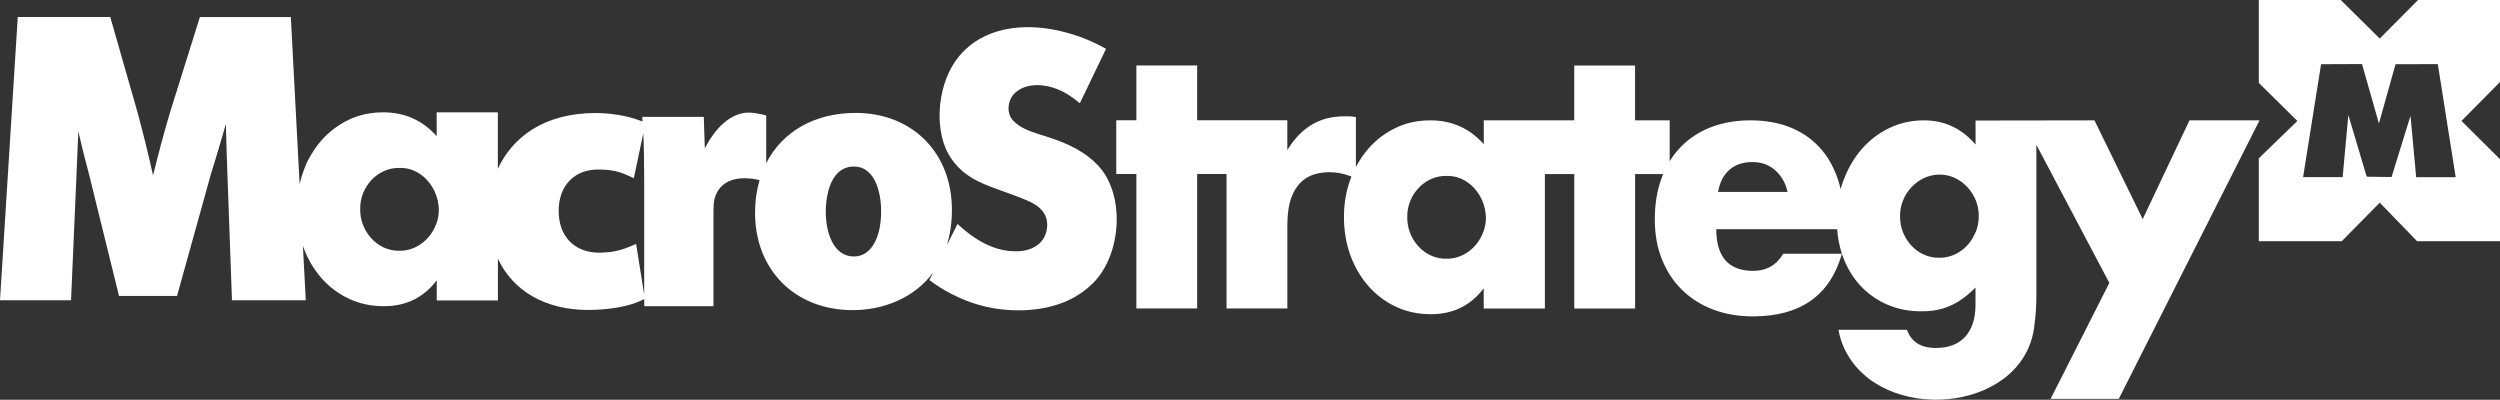 <?xml version="1.0" encoding="UTF-8"?>
<svg id="Layer_1" data-name="Layer 1" xmlns="http://www.w3.org/2000/svg" viewBox="0 0 841.47 134.55">
  <rect x="0" y="0" width="841.47" height="134.55" fill="#333333" stroke="none"/>
  <defs>
    <style>
      .cls-1 {
        fill: #fff;
      }
    </style>
  </defs>
  <path class="cls-1" d="M354.86,46.84l-.02.02c-4.7-1.8-10.61-2.66-14.01-6.47-2.34-2.68-1.54-7.47,1.36-9.57,3.67-2.94,9.49-2.6,14.03-.67,2.41.99,4.83,2.53,7.24,4.61l8.82-18.32c-4.23-2.39-8.64-4.21-13.23-5.44-12.03-3.34-25.96-2.7-34.78,6.35-7.88,7.71-10.11,22.67-5.99,32.58,2.55,5.72,6.94,9.46,12.54,11.85,4.49,1.94,10.35,3.74,14.58,5.56,4.05,1.67,7.2,4.09,7.08,8.62-.18,5.5-4.68,8.79-10.74,8.62-3.17,0-6.37-.75-9.61-2.27-3.24-1.52-6.51-3.82-9.83-6.94l-3.61,7.18c1.1-3.53,1.71-7.5,1.71-11.94,0-19.19-13.32-32.6-32.4-32.6-13.93,0-24.71,6.38-30.1,16.9v-16.07l-1.96-.43c-1.56-.34-3.61-.69-5.44-.4-5.08.81-9.61,4.93-13.27,11.9l-.34-10.58h-20.71l.1,1.59-1.02-.39c-4.1-1.55-9.64-2.48-14.82-2.48-17.3,0-27.97,8.16-32.87,18.77v-19.01h-20.59v8.03c-4.75-5.34-10.74-8.03-17.98-8.03-4.29,0-8.21.85-11.75,2.57-3.54,1.72-6.59,4.05-9.16,7-1.6,1.84-2.97,3.88-4.15,6.11v-.05c-.58,1-.99,2.08-1.42,3.15-.02.05-.05.1-.08.14,0,0,.02,0,.03,0-.14.32-.26.67-.38,1.01-.51,1.39-.92,2.81-1.24,4.26l-2.96-56.26h-30.61l-9.97,31.83c-2.11,7.06-4.11,14.65-5.79,21.44-1.49-6.72-3.26-13.91-5.25-21.28l-9.16-32H5.98L0,101.07h23.91l1.77-40.71c.24-4.97.46-10.47.68-16.12,1.17,5.03,2.41,9.99,3.66,14.64l10.04,40.72h19.53l11.38-40.93c1.24-3.96,3.09-10.02,5.06-16.95.15,6.73.37,12.99.57,18.35l1.48,41h24.84l-.97-18.37c.07.21.14.42.21.62,2.81,7.65,8.12,13.95,15.43,17.29,3.54,1.64,7.42,2.45,11.65,2.45,7.46,0,13.39-2.91,17.76-8.74v6.82h20.59v-14.04c5.08,10.79,15.9,17.22,30.36,17.22,6.78,0,13.45-1.14,17.41-2.96l1.49-.69v2.39h23.29v-32.22c0-1.38.1-2.62.28-3.54,1-4.64,4.67-7.3,10.07-7.3,1.98,0,3.29.22,4.42.46l.75.16c-.99,3.38-1.52,7.06-1.52,11,0,19.29,13.5,32.76,32.83,32.76,10.34,0,20.74-4.03,27.14-12.68l-1.3,2.58c9.2,6.78,19.19,10.17,29.97,10.17,9.29,0,17.96-2.46,24.37-8.45,10.01-9.03,11.64-28.64,3.62-38.93-3.36-4.27-8.65-7.69-15.89-10.23ZM146.61,75.9c-1.99,4.94-6.73,8.58-12.15,8.49-7.57.19-13.43-6.73-13.22-14.12-.11-7.29,5.81-13.92,13.22-13.75,9.54-.24,15.9,10.99,12.15,19.38ZM214.11,82.12l-2.92,1.19c-2.85,1.16-5.98,1.73-9.58,1.73-8.25,0-13.57-5.5-13.57-14.03-.03-4.17,1.31-7.84,3.77-10.32,2.35-2.37,5.64-3.63,9.51-3.63s6.7.54,9.2,1.65l2.83,1.26,3.17-15.1c.22,4.48.31,9.55.31,16.32v37.96l-2.72-17.03ZM287.46,86.34c-7.02,0-9.52-8.15-9.52-15.13,0-2.53.46-15.16,9.53-15.16,6.72,0,9.11,8.11,9.11,15.06,0,9.25-3.58,15.22-9.12,15.22Z"/>
  <path class="cls-1" d="M736.96,40.51c-5.24,11.06-10.5,22.13-15.73,33.19h-.04c-5.4-11.06-10.8-22.13-16.22-33.19-13.35.02-26.69.04-40.02.06v8.09c-4.67-5.42-10.43-8.15-17.29-8.15-4.23,0-8.13.85-11.71,2.57s-6.67,4.07-9.28,7.06c-2.61,2.99-4.65,6.51-6.17,10.54-.37.97-.69,1.96-.95,2.97-.26-1.11-.57-2.18-.91-3.22-1.43-4.27-3.5-7.89-6.23-10.84-5.91-6.41-14.15-9.08-23.18-9.08-9.05-.02-17.46,2.7-23.52,8.98-1.4,1.44-2.65,3.03-3.72,4.79v-13.77h-11.65v-18.45h-20.47v18.45h-30.45v8.03c-4.75-5.34-10.74-8.03-17.98-8.03-4.29,0-8.21.85-11.75,2.57-3.54,1.72-6.59,4.05-9.16,7-1.6,1.84-2.97,3.88-4.15,6.11v-16.79c-.42-.08-.8-.14-1.17-.18-.37-.04-.71-.06-1.03-.06h-1.76c-1.06,0-2.08.06-3.07.18-1.98.24-3.82.73-5.54,1.46-.86.37-1.68.8-2.48,1.29-1.19.74-2.31,1.59-3.36,2.57-1.05.97-2.03,2.07-2.94,3.28-.61.81-1.18,1.67-1.73,2.59v-10.05h-30.35v-18.45h-20.46v18.45h-6.77v18.08h6.77v45.26h20.46v-45.26h9.89v45.26h20.47v-28.26c0-3.59.47-6.64,1.39-9.16.37-1.01.82-1.93,1.33-2.76.26-.42.54-.81.83-1.19,1.48-1.87,3.42-3.16,5.83-3.86,1.45-.42,3.06-.63,4.84-.63.59,0,1.18.03,1.76.08.38.03.75.09,1.12.15.17.03.34.05.51.08.48.09.95.19,1.41.32.04.01.09.02.13.03.51.14,1.01.3,1.5.48.31.11.62.21.92.34-.14.32-.26.67-.38,1.01-1.44,3.94-2.14,8.13-2.14,12.52,0,4.71.73,9.06,2.2,13.05,2.81,7.65,8.12,13.95,15.43,17.29,3.54,1.64,7.42,2.45,11.65,2.45,7.46,0,13.39-2.91,17.76-8.74v6.82h20.59v-45.26h9.89v45.26h20.47v-45.26h9.46c-.18.47-.38.91-.55,1.4-1.52,4.11-2.27,8.72-2.27,13.83s.79,9.43,2.37,13.41c1.58,3.98,3.82,7.42,6.73,10.29,2.91,2.87,6.39,5.1,10.46,6.65,4.06,1.56,8.55,2.33,13.45,2.33,15.97,0,25.97-7.02,29.97-21.08h-19.78v.02c-2.26,3.82-5.62,5.74-10.07,5.74-8.29,0-12.44-4.67-12.44-14.02h40.67c.22,2.93.77,5.68,1.62,8.25.12.34.22.69.34,1.01,1.4,3.78,3.36,7.04,5.88,9.75,5.26,5.64,12.5,8.67,20.42,8.62,5.22.06,9.78-1.19,13.97-4.25,1.39-.99,2.85-2.24,4.35-3.76v5.87c0,4.55-1.15,8.11-3.44,10.66-2.31,2.55-5.6,3.82-9.89,3.82-5.05,0-8.29-2.04-9.73-6.11h-23.07c.61,3.36,1.8,6.45,3.62,9.28,14.33,22.77,60.08,17.78,62.42-11.65.38-2.71.57-5.79.57-9.22v-50.69l24.57,46.5-19.78,39.03h22.95c15.79-31.25,31.59-62.52,47.38-93.76h-23.62ZM499.04,78.59c-1.99,4.94-6.73,8.58-12.15,8.49-7.57.19-13.43-6.73-13.22-14.12-.11-7.29,5.81-13.92,13.22-13.75,9.54-.24,15.9,10.99,12.15,19.38ZM578.29,64.6c.53-3.2,1.8-5.66,3.78-7.42,2-1.76,4.57-2.63,7.74-2.63s5.58.91,7.69,2.75c2.1,1.84,3.5,4.27,4.18,7.3h-23.4ZM664.95,78.19h-.04c-1.96,5-6.71,8.63-12.15,8.56-7.57.19-13.43-6.73-13.22-14.12-.1-7.23,5.97-13.85,13.25-13.87,7.38-.05,13.37,6.72,13.24,14,0,1.98-.36,3.74-1.07,5.44Z"/>
  <path class="cls-1" d="M841.47,0c-9.19,0-18.4,0-27.59,0l-12.89,12.98L787.88,0c-9.19,0-18.4,0-27.59,0v27.91l12.98,12.8-12.98,12.57v27.91h27.91l12.8-12.98,12.57,12.98h27.91c0-9.19,0-18.4,0-27.59l-12.98-12.89,12.98-13.12c0-9.19,0-18.4,0-27.59ZM813.25,59.62l-1.91-20.61-6.37,20.58-8.23-.11-.25-.38-6.07-20.4-1.91,20.93h-13.32l6.06-38.02,13.77-.05,5.7,20,5.59-19.94,14.23-.04,6.02,38.06h-13.32Z"/>
</svg>